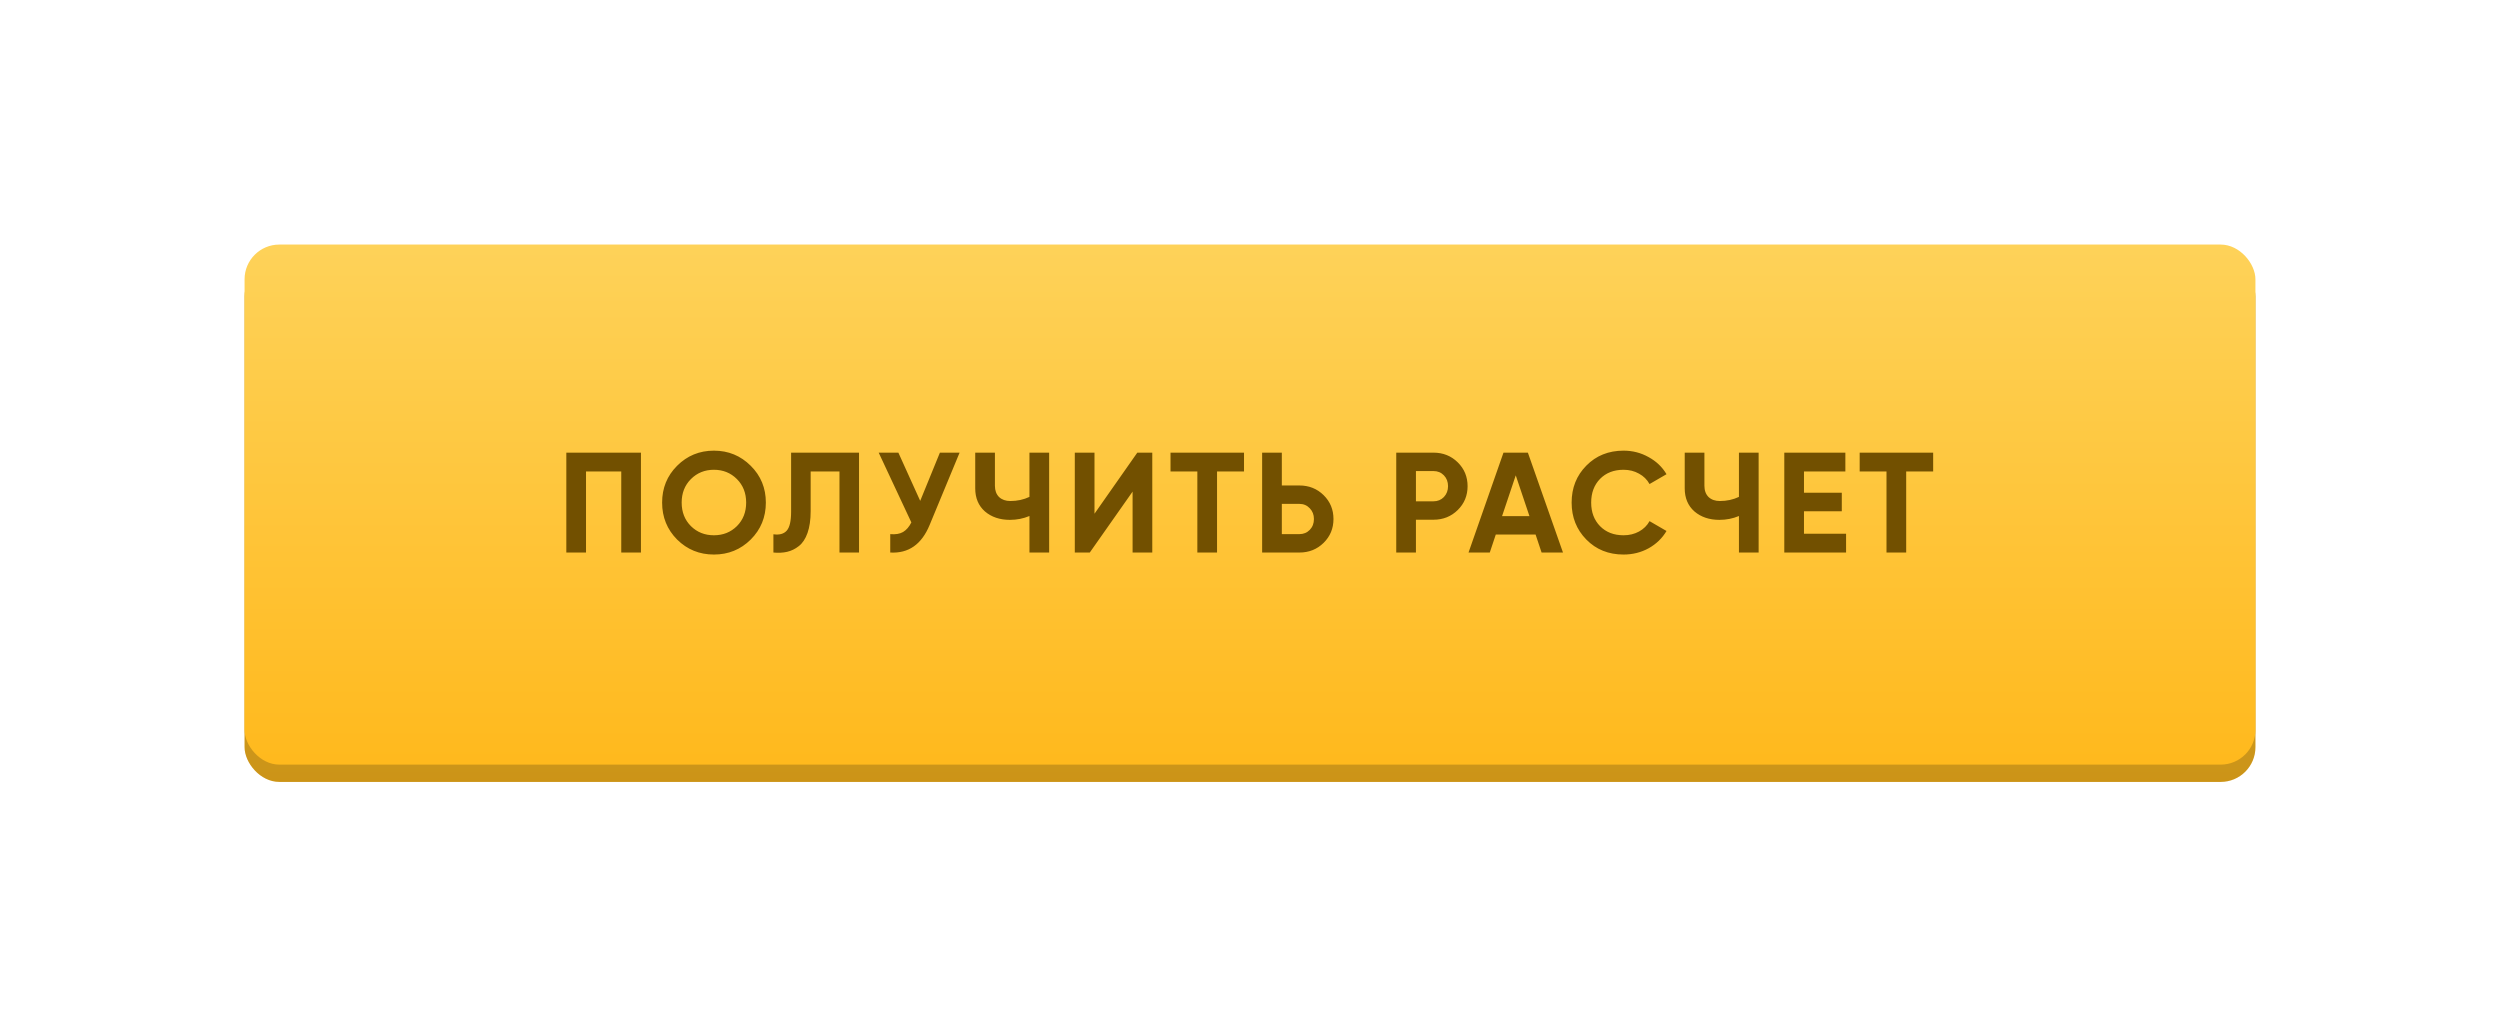 <?xml version="1.0" encoding="UTF-8"?> <svg xmlns="http://www.w3.org/2000/svg" width="276" height="113" viewBox="0 0 276 113" fill="none"> <g filter="url(#filter0_d_204_192)"> <rect x="27" y="28.909" width="222" height="57.414" rx="3.837" fill="url(#paint0_linear_204_192)"></rect> <rect x="27" y="28.909" width="222" height="57.414" rx="3.837" fill="black" fill-opacity="0.2"></rect> <rect x="27" y="27" width="222" height="57.414" rx="3.837" fill="url(#paint1_linear_204_192)"></rect> <path d="M70.761 49.973V61H68.587V52.052H64.696V61H62.522V49.973H70.761ZM82.88 59.566C81.767 60.669 80.412 61.221 78.816 61.221C77.22 61.221 75.865 60.669 74.752 59.566C73.649 58.453 73.098 57.093 73.098 55.486C73.098 53.88 73.649 52.525 74.752 51.422C75.865 50.309 77.22 49.752 78.816 49.752C80.412 49.752 81.767 50.309 82.88 51.422C83.994 52.525 84.55 53.88 84.55 55.486C84.55 57.093 83.994 58.453 82.88 59.566ZM76.28 58.086C76.963 58.758 77.808 59.094 78.816 59.094C79.824 59.094 80.67 58.758 81.352 58.086C82.035 57.403 82.376 56.537 82.376 55.486C82.376 54.436 82.035 53.57 81.352 52.887C80.67 52.205 79.824 51.863 78.816 51.863C77.808 51.863 76.963 52.205 76.28 52.887C75.597 53.57 75.256 54.436 75.256 55.486C75.256 56.537 75.597 57.403 76.28 58.086ZM85.384 61V58.984C86.035 59.078 86.524 58.947 86.849 58.59C87.175 58.233 87.338 57.534 87.338 56.495V49.973H94.836V61H92.678V52.052H89.496V56.432C89.496 57.387 89.38 58.191 89.149 58.842C88.918 59.493 88.598 59.976 88.188 60.291C87.789 60.606 87.359 60.816 86.897 60.921C86.445 61.026 85.941 61.053 85.384 61ZM103.765 49.973H105.939L102.63 57.96C101.748 60.102 100.299 61.115 98.283 61V58.968C98.871 59.02 99.343 58.942 99.7 58.732C100.068 58.511 100.373 58.159 100.614 57.676L97.007 49.973H99.18L101.591 55.297L103.765 49.973ZM113.651 49.973H115.825V61H113.651V56.967C112.979 57.251 112.26 57.393 111.493 57.393C110.38 57.393 109.461 57.083 108.736 56.463C108.022 55.833 107.665 54.982 107.665 53.911V49.973H109.839V53.628C109.839 54.153 109.991 54.568 110.296 54.872C110.611 55.166 111.026 55.313 111.54 55.313C112.307 55.313 113.011 55.161 113.651 54.856V49.973ZM125.038 61V54.273L120.312 61H118.658V49.973H120.832V56.715L125.558 49.973H127.212V61H125.038ZM137.339 49.973V52.052H134.361V61H132.187V52.052H129.226V49.973H137.339ZM143.451 53.596C144.512 53.596 145.405 53.953 146.129 54.667C146.854 55.381 147.216 56.258 147.216 57.298C147.216 58.338 146.854 59.215 146.129 59.929C145.405 60.643 144.512 61 143.451 61H139.34V49.973H141.514V53.596H143.451ZM143.451 58.968C143.913 58.968 144.297 58.81 144.601 58.495C144.906 58.18 145.058 57.781 145.058 57.298C145.058 56.825 144.906 56.432 144.601 56.117C144.297 55.791 143.913 55.628 143.451 55.628H141.514V58.968H143.451ZM158.257 49.973C159.317 49.973 160.21 50.33 160.935 51.044C161.659 51.758 162.022 52.635 162.022 53.675C162.022 54.715 161.659 55.592 160.935 56.306C160.21 57.02 159.317 57.377 158.257 57.377H156.319V61H154.145V49.973H158.257ZM158.257 55.345C158.719 55.345 159.102 55.187 159.407 54.872C159.711 54.547 159.864 54.147 159.864 53.675C159.864 53.192 159.711 52.793 159.407 52.478C159.102 52.163 158.719 52.005 158.257 52.005H156.319V55.345H158.257ZM170.191 61L169.529 59.015H165.134L164.472 61H162.125L165.984 49.973H168.678L172.553 61H170.191ZM165.827 56.983H168.852L167.339 52.478L165.827 56.983ZM179.242 61.221C177.583 61.221 176.212 60.669 175.13 59.566C174.049 58.464 173.508 57.104 173.508 55.486C173.508 53.859 174.049 52.499 175.13 51.406C176.212 50.304 177.583 49.752 179.242 49.752C180.24 49.752 181.158 49.989 181.999 50.461C182.849 50.923 183.511 51.553 183.983 52.352L182.109 53.439C181.836 52.945 181.447 52.562 180.943 52.289C180.439 52.005 179.872 51.863 179.242 51.863C178.171 51.863 177.304 52.199 176.643 52.871C175.991 53.544 175.666 54.415 175.666 55.486C175.666 56.547 175.991 57.414 176.643 58.086C177.304 58.758 178.171 59.094 179.242 59.094C179.872 59.094 180.439 58.957 180.943 58.684C181.458 58.401 181.846 58.017 182.109 57.534L183.983 58.621C183.511 59.419 182.855 60.055 182.014 60.527C181.174 60.989 180.25 61.221 179.242 61.221ZM191.979 49.973H194.153V61H191.979V56.967C191.307 57.251 190.588 57.393 189.821 57.393C188.708 57.393 187.789 57.083 187.065 56.463C186.35 55.833 185.993 54.982 185.993 53.911V49.973H188.167V53.628C188.167 54.153 188.32 54.568 188.624 54.872C188.939 55.166 189.354 55.313 189.869 55.313C190.635 55.313 191.339 55.161 191.979 54.856V49.973ZM199.16 58.921H203.807V61H196.986V49.973H203.728V52.052H199.16V54.4H203.334V56.447H199.16V58.921ZM213.421 49.973V52.052H210.443V61H208.269V52.052H205.308V49.973H213.421Z" fill="#725000"></path> </g> <defs> <filter id="filter0_d_204_192" x="0.619" y="0.619" width="274.762" height="112.085" filterUnits="userSpaceOnUse" color-interpolation-filters="sRGB"> <feFlood flood-opacity="0" result="BackgroundImageFix"></feFlood> <feColorMatrix in="SourceAlpha" type="matrix" values="0 0 0 0 0 0 0 0 0 0 0 0 0 0 0 0 0 0 127 0" result="hardAlpha"></feColorMatrix> <feOffset></feOffset> <feGaussianBlur stdDeviation="13.191"></feGaussianBlur> <feComposite in2="hardAlpha" operator="out"></feComposite> <feColorMatrix type="matrix" values="0 0 0 0 1 0 0 0 0 0.725 0 0 0 0 0.114 0 0 0 0.2 0"></feColorMatrix> <feBlend mode="normal" in2="BackgroundImageFix" result="effect1_dropShadow_204_192"></feBlend> <feBlend mode="normal" in="SourceGraphic" in2="effect1_dropShadow_204_192" result="shape"></feBlend> </filter> <linearGradient id="paint0_linear_204_192" x1="138" y1="28.909" x2="138" y2="86.323" gradientUnits="userSpaceOnUse"> <stop stop-color="#FED259"></stop> <stop offset="1" stop-color="#FFB91D"></stop> </linearGradient> <linearGradient id="paint1_linear_204_192" x1="138" y1="27" x2="138" y2="84.414" gradientUnits="userSpaceOnUse"> <stop stop-color="#FED259"></stop> <stop offset="1" stop-color="#FFB91D"></stop> </linearGradient> </defs> </svg> 
